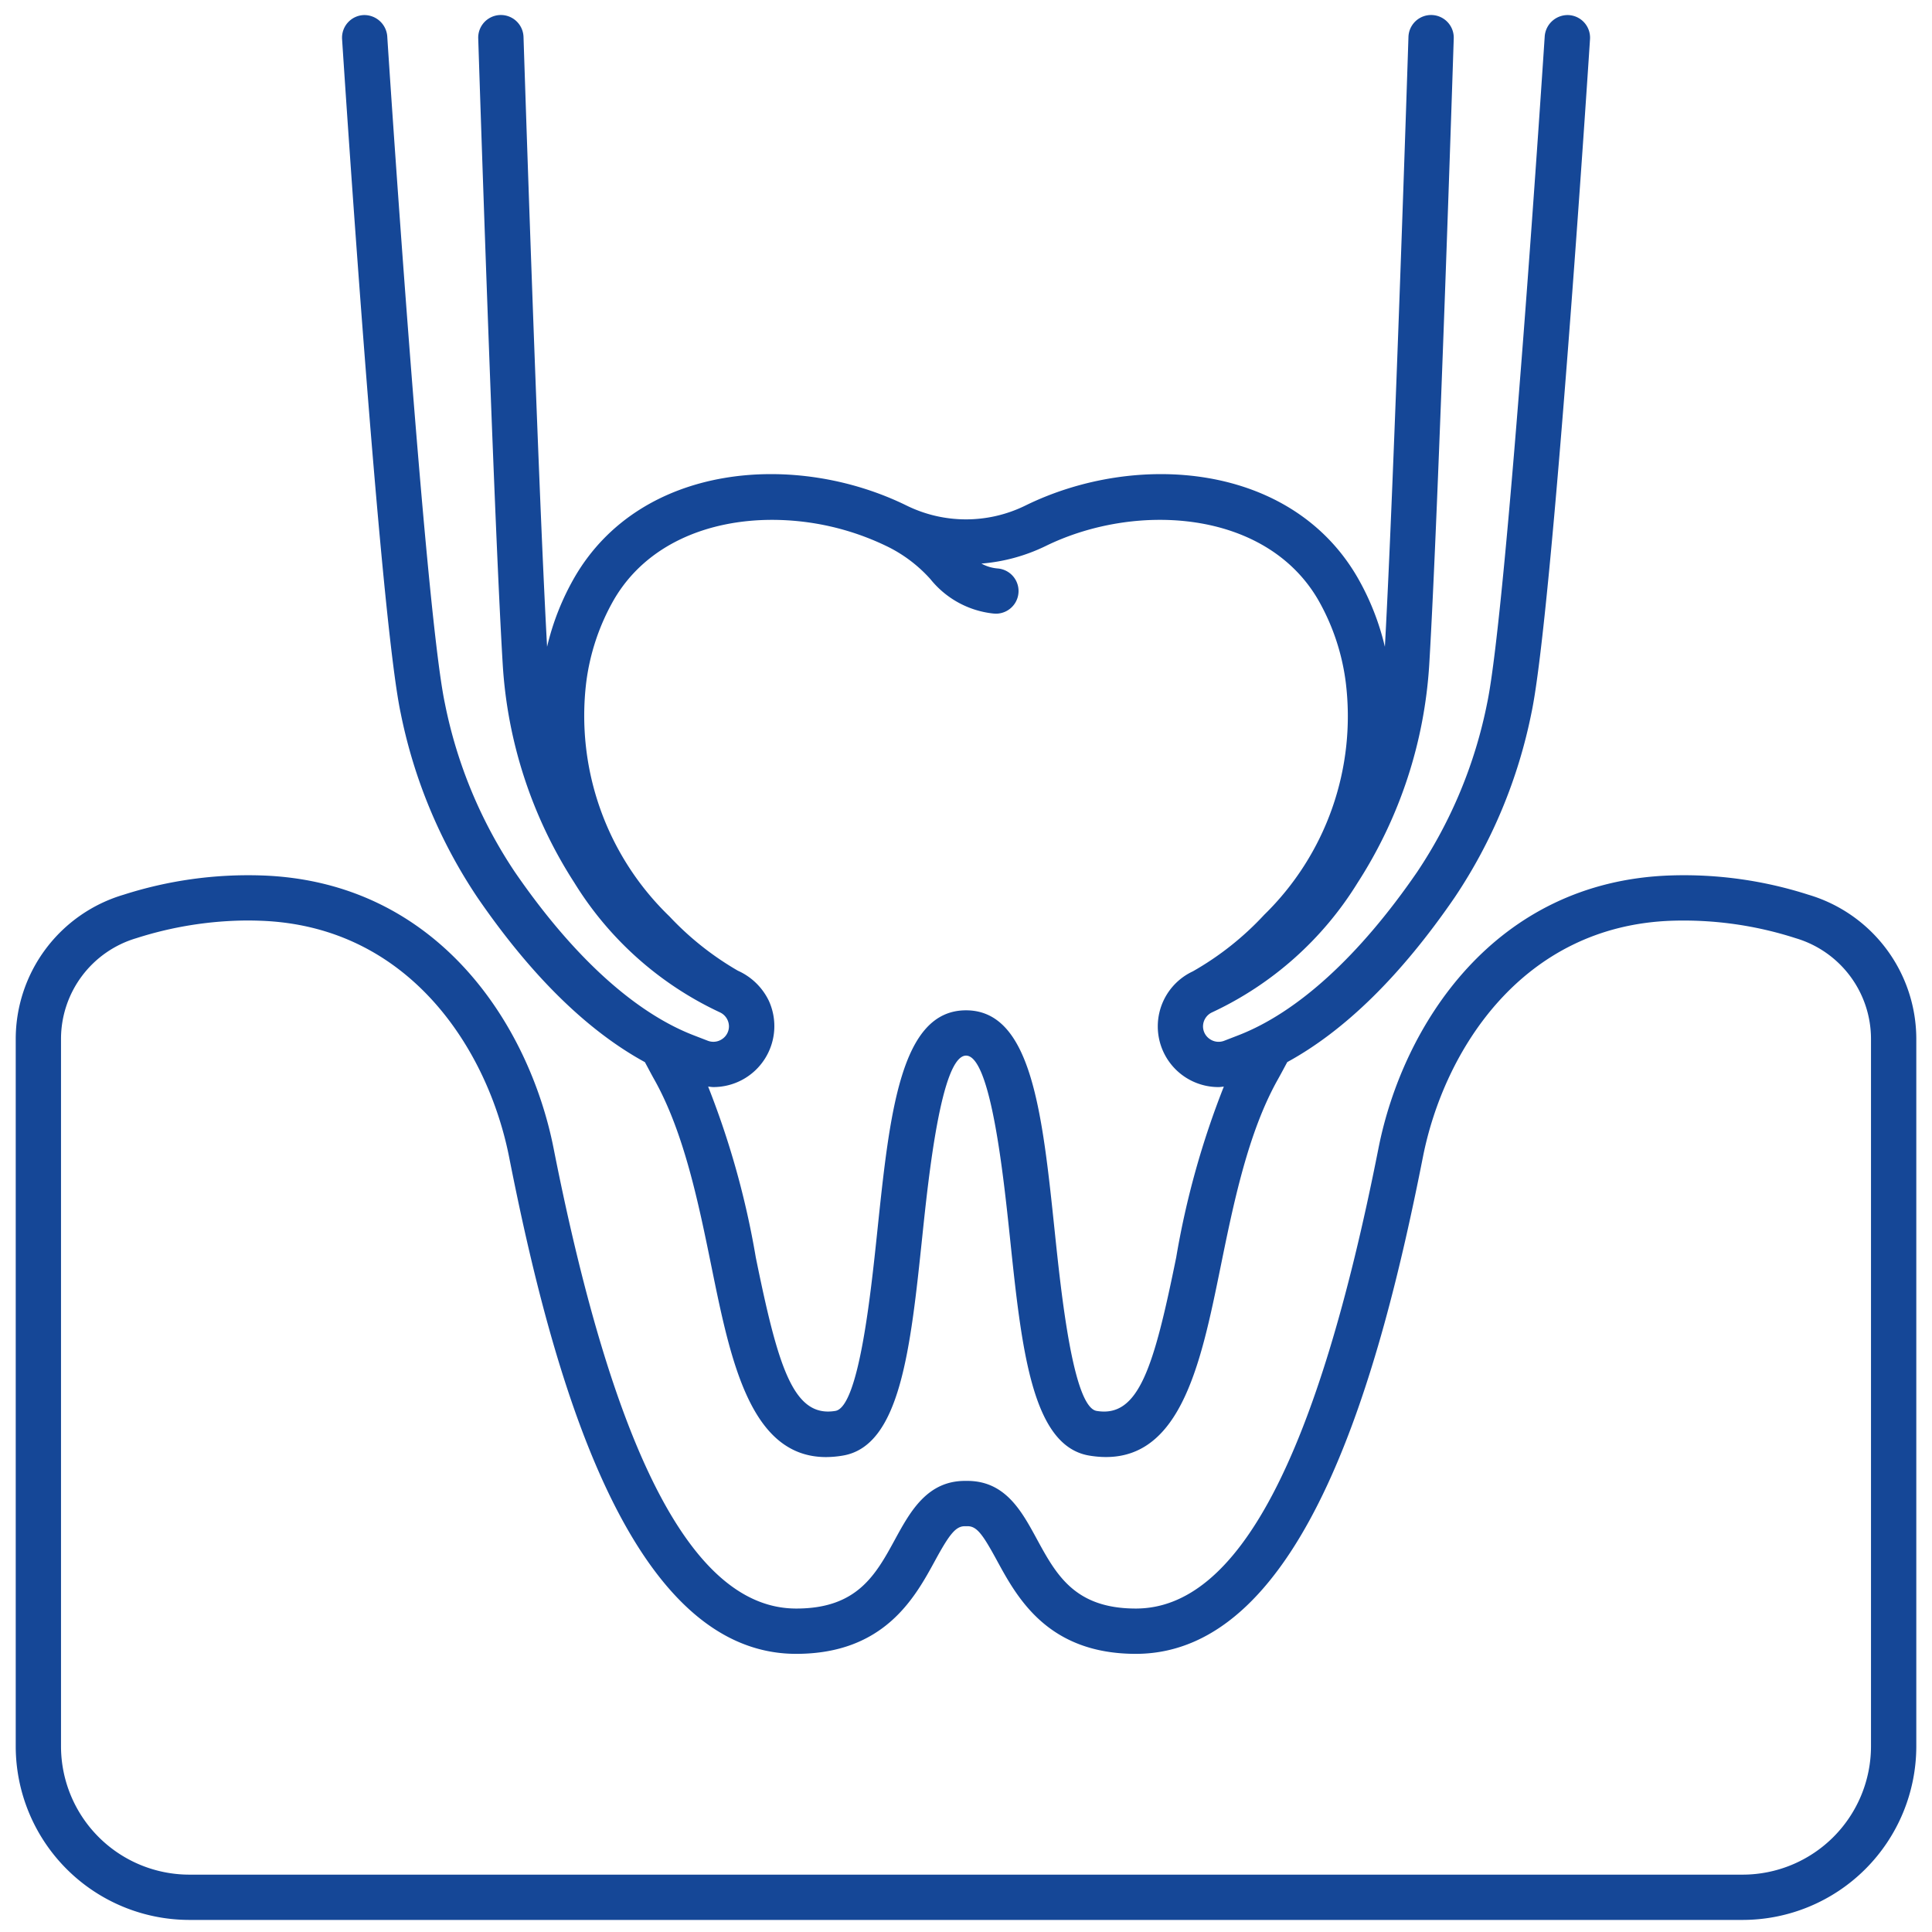 <?xml version="1.0" encoding="UTF-8"?>
<svg xmlns="http://www.w3.org/2000/svg" xmlns:xlink="http://www.w3.org/1999/xlink" version="1.1" width="512" height="512" x="0" y="0" viewBox="0 0 128 128" style="enable-background:new 0 0 512 512" xml:space="preserve" class="">
  <g>
    <path d="M115.458 127.2H12.542a11.513 11.513 0 0 1-11.5-11.5V68.819A9.976 9.976 0 0 1 8.2 59.274 27.017 27.017 0 0 1 17.3 58c11.741.376 17.776 9.974 19.377 18.078 4.053 20.518 9.31 30.492 16.075 30.492h.007c4.047 0 5.267-2.244 6.558-4.616 1-1.832 2.138-3.88 4.685-3.84 2.592-.046 3.687 2.008 4.685 3.84 1.291 2.372 2.511 4.612 6.558 4.616h.007c6.765 0 12.022-9.973 16.075-30.492 1.6-8.1 7.636-17.7 19.377-18.078a26.948 26.948 0 0 1 9.094 1.273 9.976 9.976 0 0 1 7.162 9.545V115.7a11.513 11.513 0 0 1-11.502 11.5ZM16.35 60.985a24.5 24.5 0 0 0-7.314 1.171 6.962 6.962 0 0 0-4.994 6.663V115.7a8.51 8.51 0 0 0 8.5 8.5h102.916a8.51 8.51 0 0 0 8.5-8.5V68.819a6.962 6.962 0 0 0-4.994-6.663A24.173 24.173 0 0 0 110.8 61c-9.981.32-15.143 8.637-16.529 15.661-2.791 14.129-7.8 32.909-19.019 32.911h-.009c-5.828-.006-7.852-3.722-9.191-6.181-.956-1.757-1.345-2.3-1.991-2.275h-.118c-.617-.013-1.034.518-1.991 2.275-1.339 2.459-3.363 6.175-9.191 6.181h-.011c-11.221 0-16.228-18.781-19.019-32.911C32.345 69.636 27.183 61.319 17.2 61c-.29-.01-.573-.015-.85-.015Z" fill="#154797" opacity="1" data-original="#000000"></path>
    <path d="M103.936 1a1.523 1.523 0 0 0-1.594 1.4c-.025.377-2.466 37.834-3.82 44.21a30.933 30.933 0 0 1-4.632 11.16c-3.821 5.561-7.918 9.3-11.85 10.822l-.928.359a1.026 1.026 0 0 1-.966-.115 1.014 1.014 0 0 1-.443-.85 1.032 1.032 0 0 1 .6-.915 22.493 22.493 0 0 0 9.64-8.583 30.055 30.055 0 0 0 4.75-14.494c.618-10.35 1.621-41.44 1.621-41.44a1.5 1.5 0 1 0-3-.117s-.941 29.248-1.562 40.415a17.043 17.043 0 0 0-1.835-4.631c-4.4-7.552-14.633-8.336-21.98-4.728a8.916 8.916 0 0 1-7.875 0c-7.349-3.608-17.578-2.825-21.981 4.728a17.031 17.031 0 0 0-1.835 4.629c-.623-11.231-1.562-40.413-1.562-40.413a1.5 1.5 0 1 0-3 .117s1 31.136 1.625 41.5a29.993 29.993 0 0 0 4.746 14.433 22.493 22.493 0 0 0 9.64 8.583 1.032 1.032 0 0 1 .6.915 1.014 1.014 0 0 1-.443.85 1.026 1.026 0 0 1-.965.115l-.929-.359c-3.932-1.519-8.029-5.261-11.85-10.822a30.916 30.916 0 0 1-4.632-11.162c-1.354-6.376-3.8-43.833-3.82-44.21A1.524 1.524 0 0 0 24.064 1a1.5 1.5 0 0 0-1.4 1.594c.1 1.551 2.481 38.053 3.88 44.639a33.882 33.882 0 0 0 5.094 12.237c3.556 5.178 7.278 8.82 11.089 10.9.207.383.411.778.62 1.149 1.979 3.519 2.94 8.233 3.788 12.392 1.265 6.214 2.572 12.625 7.592 12.624a6.763 6.763 0 0 0 1.12-.1c3.8-.642 4.477-7.069 5.257-14.511.407-3.891 1.254-11.987 2.9-11.987s2.489 8.1 2.9 11.987c.779 7.442 1.452 13.869 5.255 14.511 5.965 1 7.358-5.874 8.713-12.526.848-4.159 1.809-8.873 3.788-12.392.21-.373.416-.767.625-1.151 3.808-2.08 7.529-5.721 11.084-10.9a33.882 33.882 0 0 0 5.094-12.237c1.4-6.586 3.779-43.088 3.88-44.639A1.5 1.5 0 0 0 103.936 1Zm-26.01 82.31c-1.481 7.263-2.475 10.639-5.275 10.166-1.556-.263-2.345-7.81-2.77-11.865-.823-7.875-1.535-14.675-5.88-14.675s-5.057 6.8-5.881 14.675c-.425 4.055-1.215 11.6-2.772 11.865-2.789.466-3.793-2.9-5.274-10.166a56.264 56.264 0 0 0-3.158-11.321c.116.01.232.032.348.032a4.038 4.038 0 0 0 3.671-5.721 4.162 4.162 0 0 0-2.048-1.988 19.756 19.756 0 0 1-4.528-3.592 18.472 18.472 0 0 1-5.517-15.534 14.755 14.755 0 0 1 1.832-5.456c2.145-3.681 6.247-5.288 10.479-5.288a17.473 17.473 0 0 1 7.527 1.713c.019.009.191.092.247.121a9.4 9.4 0 0 1 2.715 2.093 6.181 6.181 0 0 0 4.191 2.281c.05 0 .1.008.148.008a1.5 1.5 0 0 0 .145-2.993 2.683 2.683 0 0 1-1.105-.326 11.9 11.9 0 0 0 4.242-1.156c5.982-2.937 14.588-2.415 18.063 3.547a14.756 14.756 0 0 1 1.833 5.47 18.383 18.383 0 0 1-5.4 15.405 19.73 19.73 0 0 1-4.733 3.751 4.022 4.022 0 0 0 1.708 7.666c.116 0 .232-.022.348-.032a56.264 56.264 0 0 0-3.156 11.32Z" fill="#154797" opacity="1" data-original="#000000"></path>
  </g>
</svg>
